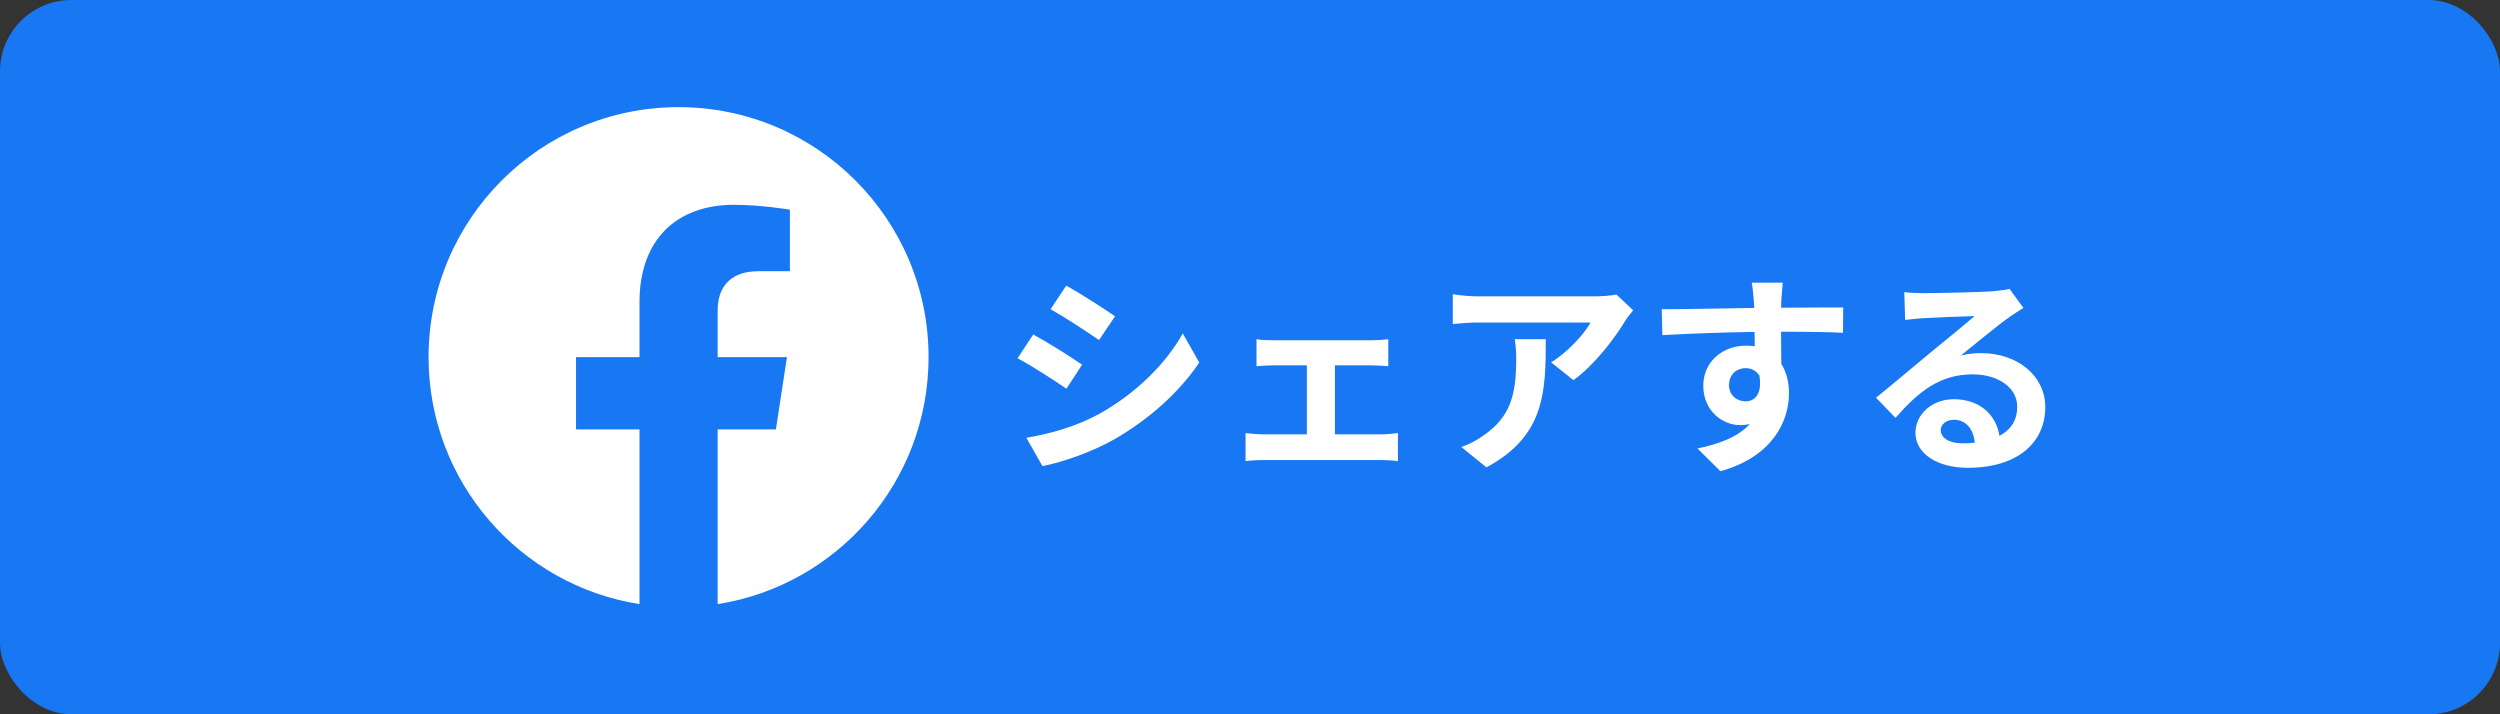 <svg width="140" height="40" viewBox="0 0 140 40" fill="none" xmlns="http://www.w3.org/2000/svg">
<rect x="0" y="0" width="140" height="40" fill="#333333" stroke="none"/>
<rect width="140" height="40" rx="4" fill="#1877F2"/>
<g clip-path="url(#clip0_4597_4553)">
<path d="M52 20C52 12.268 45.732 6 38 6C30.268 6 24 12.268 24 20C24 26.988 29.12 32.78 35.812 33.83V24.047H32.258V20H35.812V16.916C35.812 13.407 37.903 11.469 41.1 11.469C42.632 11.469 44.234 11.742 44.234 11.742V15.188H42.469C40.73 15.188 40.188 16.267 40.188 17.375V20H44.07L43.45 24.047H40.188V33.83C46.88 32.78 52 26.988 52 20Z" fill="white"/>
</g>
<path d="M59.708 15.996C60.5 16.428 61.82 17.28 62.444 17.712L61.544 19.044C60.872 18.576 59.624 17.76 58.832 17.316L59.708 15.996ZM57.476 24.516C58.82 24.288 60.26 23.892 61.568 23.172C63.608 22.032 65.276 20.388 66.236 18.672L67.16 20.304C66.044 21.96 64.352 23.484 62.384 24.612C61.16 25.308 59.444 25.908 58.376 26.1L57.476 24.516ZM57.86 18.732C58.664 19.164 59.984 19.992 60.596 20.424L59.72 21.768C59.036 21.3 57.788 20.484 56.984 20.064L57.86 18.732ZM70.364 18.996C70.628 19.044 71.048 19.056 71.312 19.056H76.808C77.096 19.056 77.456 19.032 77.744 18.996V20.508C77.444 20.484 77.084 20.46 76.808 20.46H74.756V24.324H77.372C77.696 24.324 78.032 24.276 78.284 24.252V25.824C78.02 25.776 77.576 25.764 77.372 25.764H70.736C70.448 25.764 70.076 25.776 69.752 25.824V24.252C70.064 24.288 70.436 24.324 70.736 24.324H73.184V20.46H71.312C71.06 20.46 70.628 20.484 70.364 20.508V18.996ZM91.46 17.376C91.328 17.532 91.1 17.82 90.992 18C90.428 18.936 89.288 20.448 88.112 21.288L86.864 20.292C87.824 19.704 88.76 18.648 89.072 18.06H82.82C82.316 18.06 81.92 18.096 81.356 18.144V16.476C81.812 16.548 82.316 16.596 82.82 16.596H89.288C89.624 16.596 90.284 16.56 90.512 16.488L91.46 17.376ZM86.564 18.996C86.564 21.972 86.504 24.42 83.24 26.172L81.836 25.032C82.22 24.9 82.652 24.696 83.096 24.372C84.62 23.316 84.908 22.044 84.908 20.076C84.908 19.704 84.884 19.38 84.824 18.996H86.564ZM99.836 15.828C99.812 16.02 99.764 16.668 99.752 16.86C99.752 16.956 99.752 17.088 99.74 17.232C100.952 17.232 102.596 17.208 103.22 17.22L103.208 18.636C102.488 18.6 101.372 18.576 99.74 18.576C99.74 19.188 99.752 19.848 99.752 20.376C100.04 20.832 100.184 21.396 100.184 22.02C100.184 23.58 99.272 25.572 96.344 26.388L95.06 25.116C96.272 24.864 97.328 24.468 97.988 23.748C97.82 23.784 97.64 23.808 97.448 23.808C96.524 23.808 95.384 23.064 95.384 21.6C95.384 20.244 96.476 19.356 97.784 19.356C97.952 19.356 98.108 19.368 98.264 19.392C98.264 19.128 98.264 18.852 98.252 18.588C96.44 18.612 94.568 18.684 93.092 18.768L93.056 17.316C94.424 17.316 96.608 17.268 98.24 17.244C98.228 17.088 98.228 16.968 98.216 16.872C98.18 16.38 98.132 15.972 98.096 15.828H99.836ZM96.824 21.576C96.824 22.128 97.268 22.476 97.748 22.476C98.252 22.476 98.696 22.092 98.528 21.036C98.36 20.76 98.072 20.616 97.748 20.616C97.28 20.616 96.824 20.94 96.824 21.576ZM108.68 24.084C108.68 24.528 109.172 24.828 109.892 24.828C110.144 24.828 110.372 24.816 110.588 24.792C110.516 24.012 110.072 23.508 109.424 23.508C108.968 23.508 108.68 23.784 108.68 24.084ZM106.64 16.356C106.976 16.404 107.396 16.416 107.732 16.416C108.368 16.416 110.936 16.368 111.62 16.308C112.112 16.26 112.388 16.224 112.532 16.176L113.312 17.244C113.036 17.424 112.748 17.592 112.472 17.796C111.824 18.252 110.564 19.308 109.808 19.908C110.204 19.812 110.564 19.776 110.948 19.776C112.988 19.776 114.536 21.048 114.536 22.8C114.536 24.696 113.096 26.196 110.192 26.196C108.524 26.196 107.264 25.428 107.264 24.228C107.264 23.256 108.14 22.356 109.412 22.356C110.9 22.356 111.8 23.268 111.968 24.408C112.628 24.06 112.964 23.508 112.964 22.776C112.964 21.696 111.884 20.964 110.468 20.964C108.632 20.964 107.432 21.936 106.148 23.4L105.056 22.272C105.908 21.588 107.36 20.364 108.068 19.776C108.74 19.224 109.988 18.216 110.576 17.7C109.964 17.712 108.308 17.784 107.672 17.82C107.348 17.844 106.964 17.88 106.688 17.916L106.64 16.356Z" fill="white"/>
<defs>
<clipPath id="clip0_4597_4553">
<rect width="28" height="28" fill="white" transform="translate(24 6)"/>
</clipPath>
</defs>
</svg>
